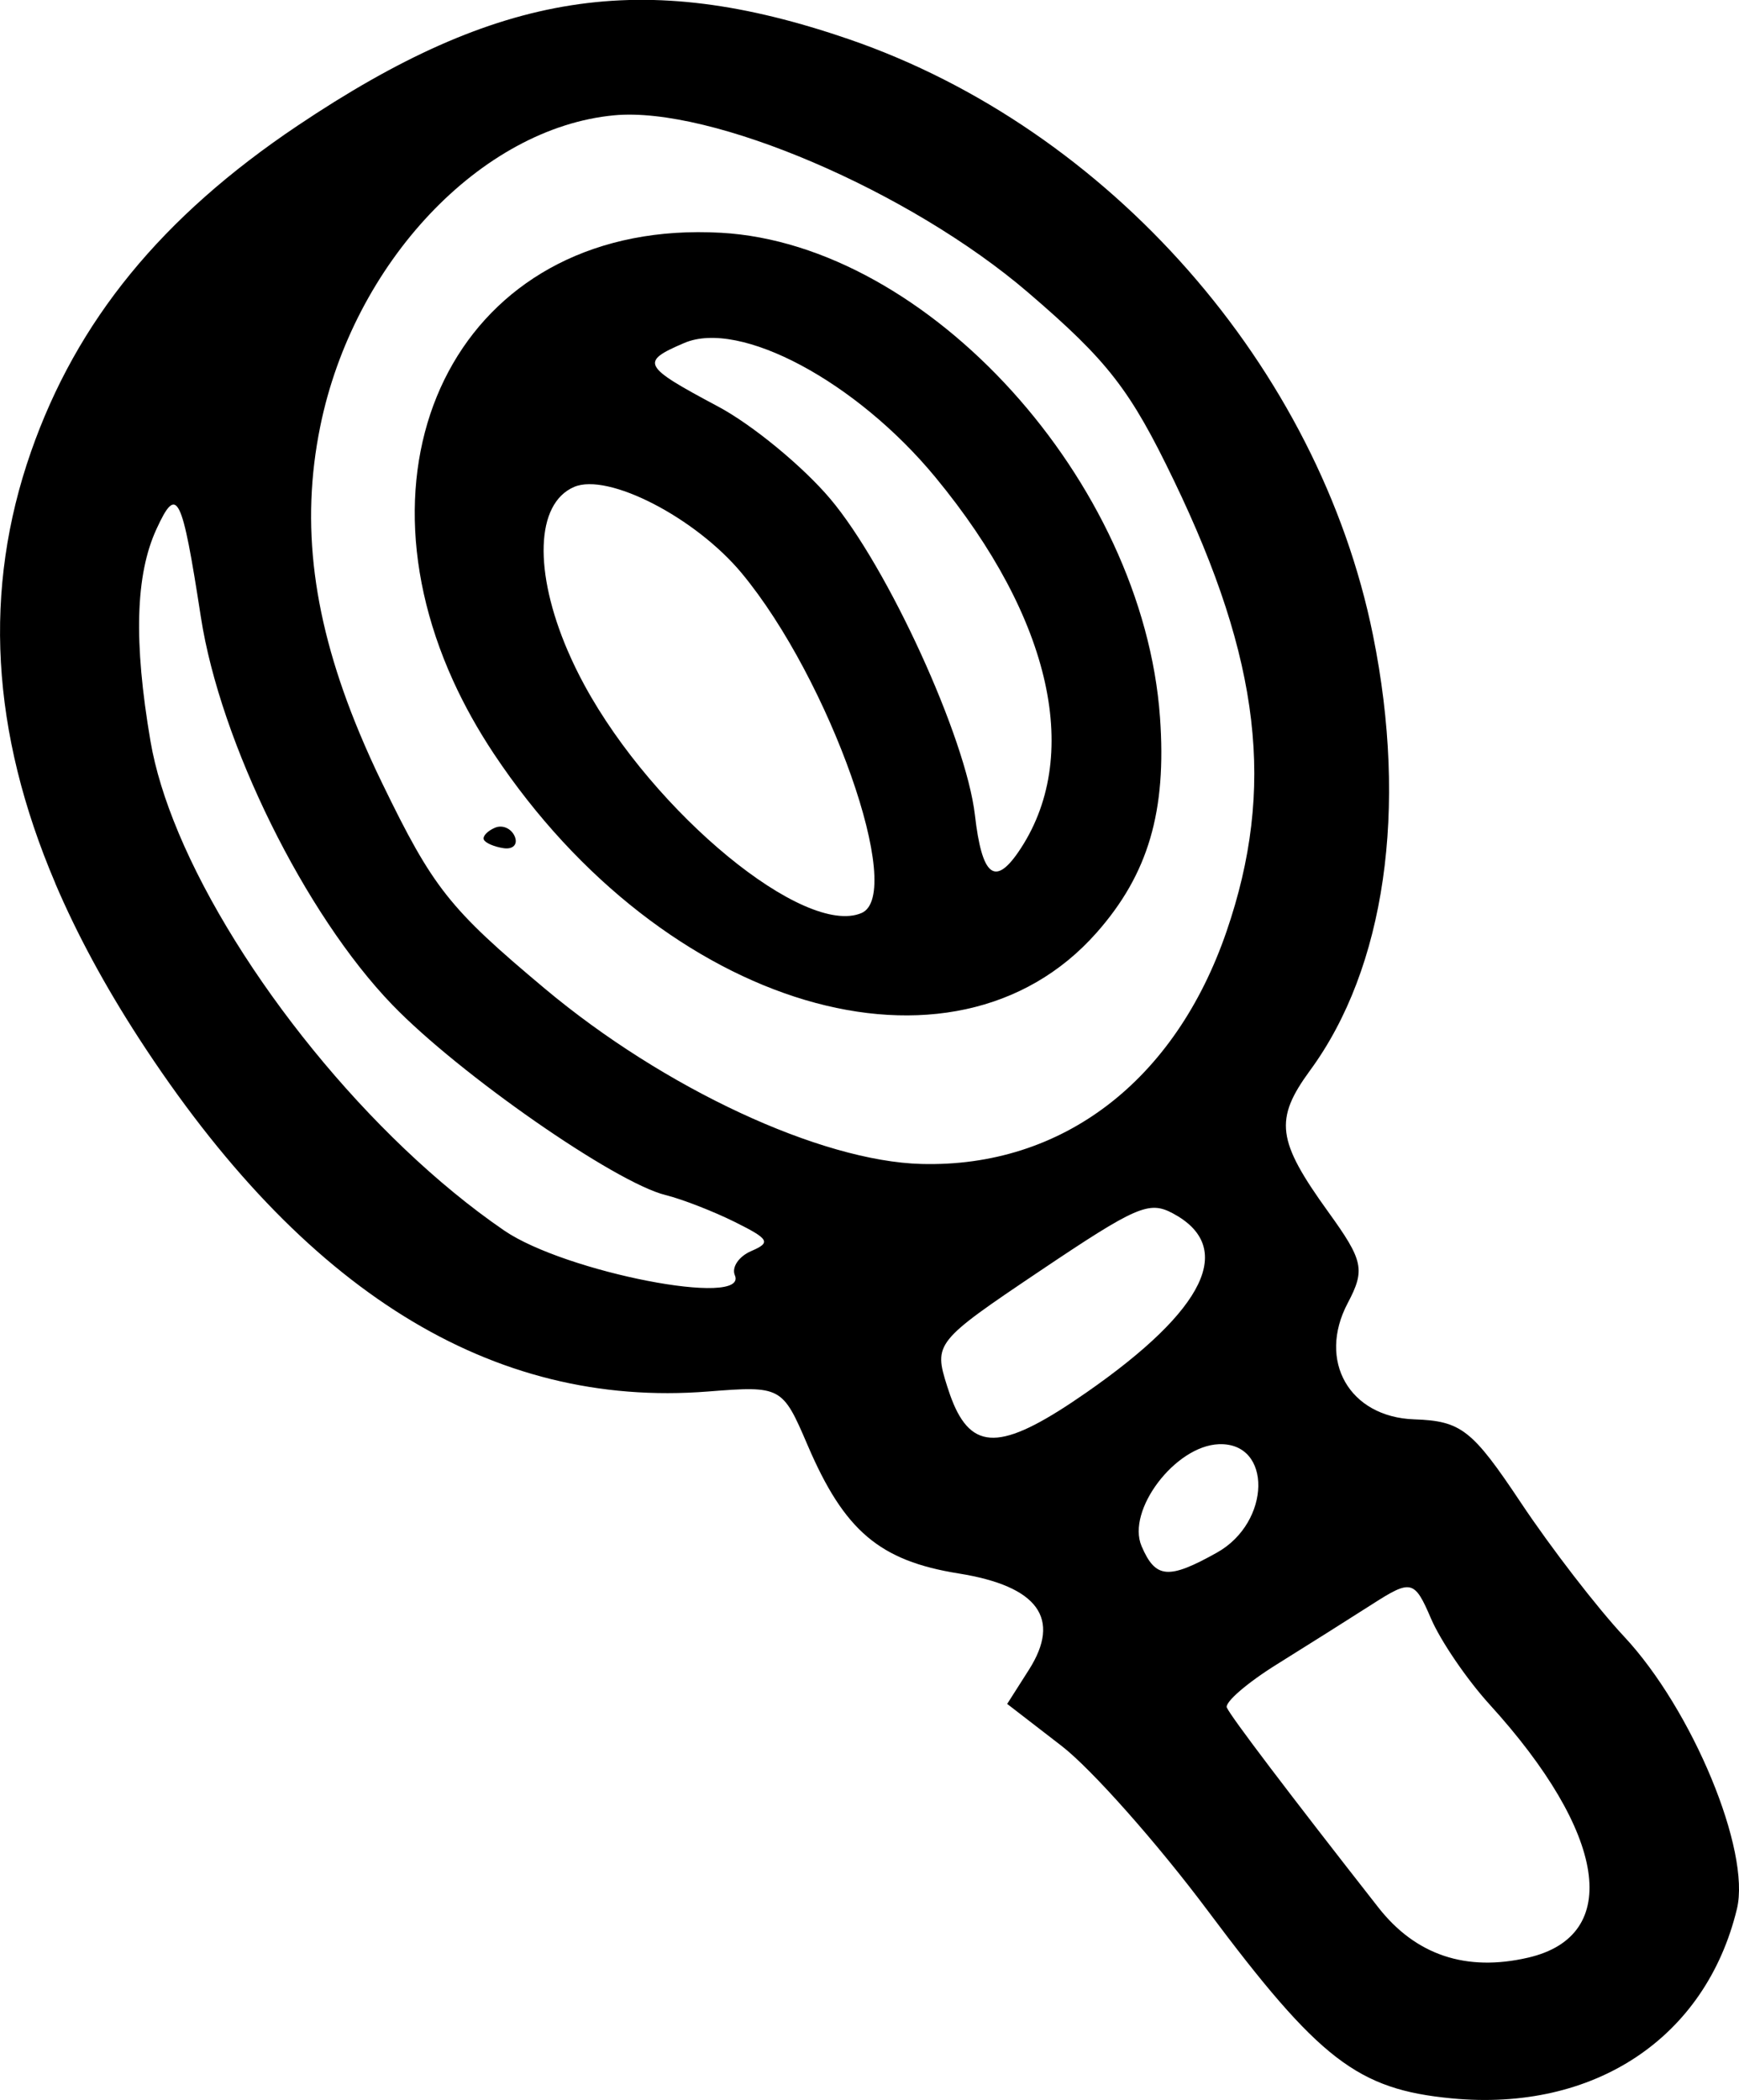 <?xml version="1.0" encoding="UTF-8" standalone="no"?>
<!-- Created with Inkscape (http://www.inkscape.org/) -->

<svg
   width="30.989mm"
   height="37.423mm"
   viewBox="0 0 30.989 37.423"
   version="1.1"
   id="svg223"
   xmlns="http://www.w3.org/2000/svg"
   xmlns:svg="http://www.w3.org/2000/svg">
  <defs
     id="defs220" />
  <g
     id="layer1"
     transform="translate(-81.559,-142.419)">
    <path
       id="path2314"
       style="fill:#000000;stroke-width:0.265"
       d="m 82.545,158.163 c 0.384,0.9 0.88,1.818 1.488,2.757 2.925,4.511 6.289,6.599 10.141,6.296 1.307,-0.103 1.328,-0.091 1.776,0.955 0.654,1.528 1.283,2.062 2.695,2.288 1.412,0.226 1.831,0.802 1.249,1.716 l -0.387,0.608 0.969,0.748 c 0.533,0.411 1.704,1.732 2.603,2.934 1.989,2.661 2.672,3.187 4.346,3.347 2.543,0.244 4.53,-1.075 5.086,-3.376 0.25,-1.035 -0.794,-3.553 -2.013,-4.856 -0.476,-0.509 -1.302,-1.58 -1.835,-2.38 -0.87,-1.306 -1.065,-1.459 -1.903,-1.488 -1.155,-0.04 -1.728,-1.042 -1.185,-2.071 0.315,-0.596 0.28,-0.757 -0.346,-1.625 -0.918,-1.273 -0.966,-1.646 -0.324,-2.523 1.336,-1.821 1.746,-4.659 1.121,-7.753 -0.964,-4.773 -4.704,-9.028 -9.336,-10.621 -3.681,-1.265 -6.249,-0.863 -9.829,1.54 -2.422,1.625 -3.934,3.476 -4.75,5.811 -0.857,2.452 -0.717,4.99 0.434,7.69 z m 2.194,-0.907 c -0.242,-0.576 -0.413,-1.127 -0.499,-1.632 -0.301,-1.768 -0.267,-2.962 0.106,-3.774 0.368,-0.801 0.453,-0.634 0.793,1.568 0.346,2.237 1.855,5.294 3.41,6.906 1.191,1.235 3.968,3.168 4.87,3.391 0.295,0.073 0.85,0.289 1.233,0.479 0.617,0.307 0.65,0.366 0.294,0.519 -0.221,0.095 -0.353,0.289 -0.292,0.431 0.25,0.584 -3.022,-0.051 -4.112,-0.798 -2.396,-1.642 -4.756,-4.594 -5.803,-7.089 z m 3.23,-1.766 c -0.84,-2.011 -1.057,-3.733 -0.704,-5.469 0.592,-2.917 2.862,-5.322 5.235,-5.547 1.737,-0.165 5.273,1.349 7.383,3.16 1.423,1.221 1.817,1.731 2.596,3.35 1.543,3.205 1.81,5.488 0.938,8.03 -0.917,2.675 -2.934,4.213 -5.439,4.147 -1.799,-0.048 -4.587,-1.346 -6.713,-3.127 -1.7,-1.424 -1.989,-1.789 -2.898,-3.663 -0.146,-0.3 -0.278,-0.593 -0.398,-0.881 z m 2.212,1.891 c 0.025,0.059 0.184,0.128 0.353,0.153 0.169,0.025 0.258,-0.07 0.197,-0.211 -0.061,-0.142 -0.22,-0.211 -0.353,-0.153 -0.134,0.057 -0.223,0.152 -0.197,0.211 z m -0.545,-2.826 c 0.197,0.433 0.438,0.866 0.724,1.297 3.031,4.554 8.184,6.083 10.741,3.187 0.92,-1.042 1.25,-2.162 1.129,-3.839 -0.302,-4.201 -4.13,-8.426 -7.822,-8.633 -4.475,-0.252 -6.674,3.806 -4.772,7.988 z m 2.041,-0.536 c -0.604,-1.405 -0.579,-2.626 0.113,-2.923 0.603,-0.258 2.162,0.545 2.986,1.537 1.57,1.892 2.92,5.72 2.136,6.056 -1.013,0.433 -3.695,-1.772 -4.938,-4.06 -0.112,-0.206 -0.211,-0.41 -0.297,-0.611 z m 6.872,13.411 c -0.039,-0.091 -0.075,-0.192 -0.11,-0.303 -0.244,-0.769 -0.217,-0.803 1.651,-2.059 1.717,-1.154 1.944,-1.253 2.365,-1.029 1.128,0.6 0.593,1.714 -1.534,3.193 -1.44,1.001 -2,1.077 -2.373,0.198 z m 3.353,2.542 c -0.273,-0.637 0.598,-1.787 1.376,-1.817 0.956,-0.036 0.932,1.391 -0.032,1.931 -0.866,0.485 -1.096,0.465 -1.344,-0.114 z m 1.519,2.877 c -0.04,-0.094 0.361,-0.441 0.893,-0.772 0.531,-0.331 1.296,-0.813 1.7,-1.072 0.692,-0.444 0.752,-0.429 1.045,0.256 0.171,0.399 0.64,1.087 1.042,1.529 2.091,2.297 2.371,4.125 0.691,4.514 -1.107,0.257 -2.006,-0.044 -2.672,-0.895 -1.597,-2.038 -2.63,-3.402 -2.697,-3.558 z M 93.249,148.953 c -0.08,-0.15 0.108,-0.253 0.503,-0.422 0.991,-0.424 3.069,0.687 4.476,2.393 2.085,2.528 2.631,5.005 1.474,6.684 -0.42,0.609 -0.646,0.414 -0.77,-0.664 -0.159,-1.376 -1.552,-4.421 -2.579,-5.637 -0.49,-0.58 -1.39,-1.32 -2,-1.645 -0.676,-0.36 -1.023,-0.558 -1.103,-0.708 z" />
  </g>
</svg>
